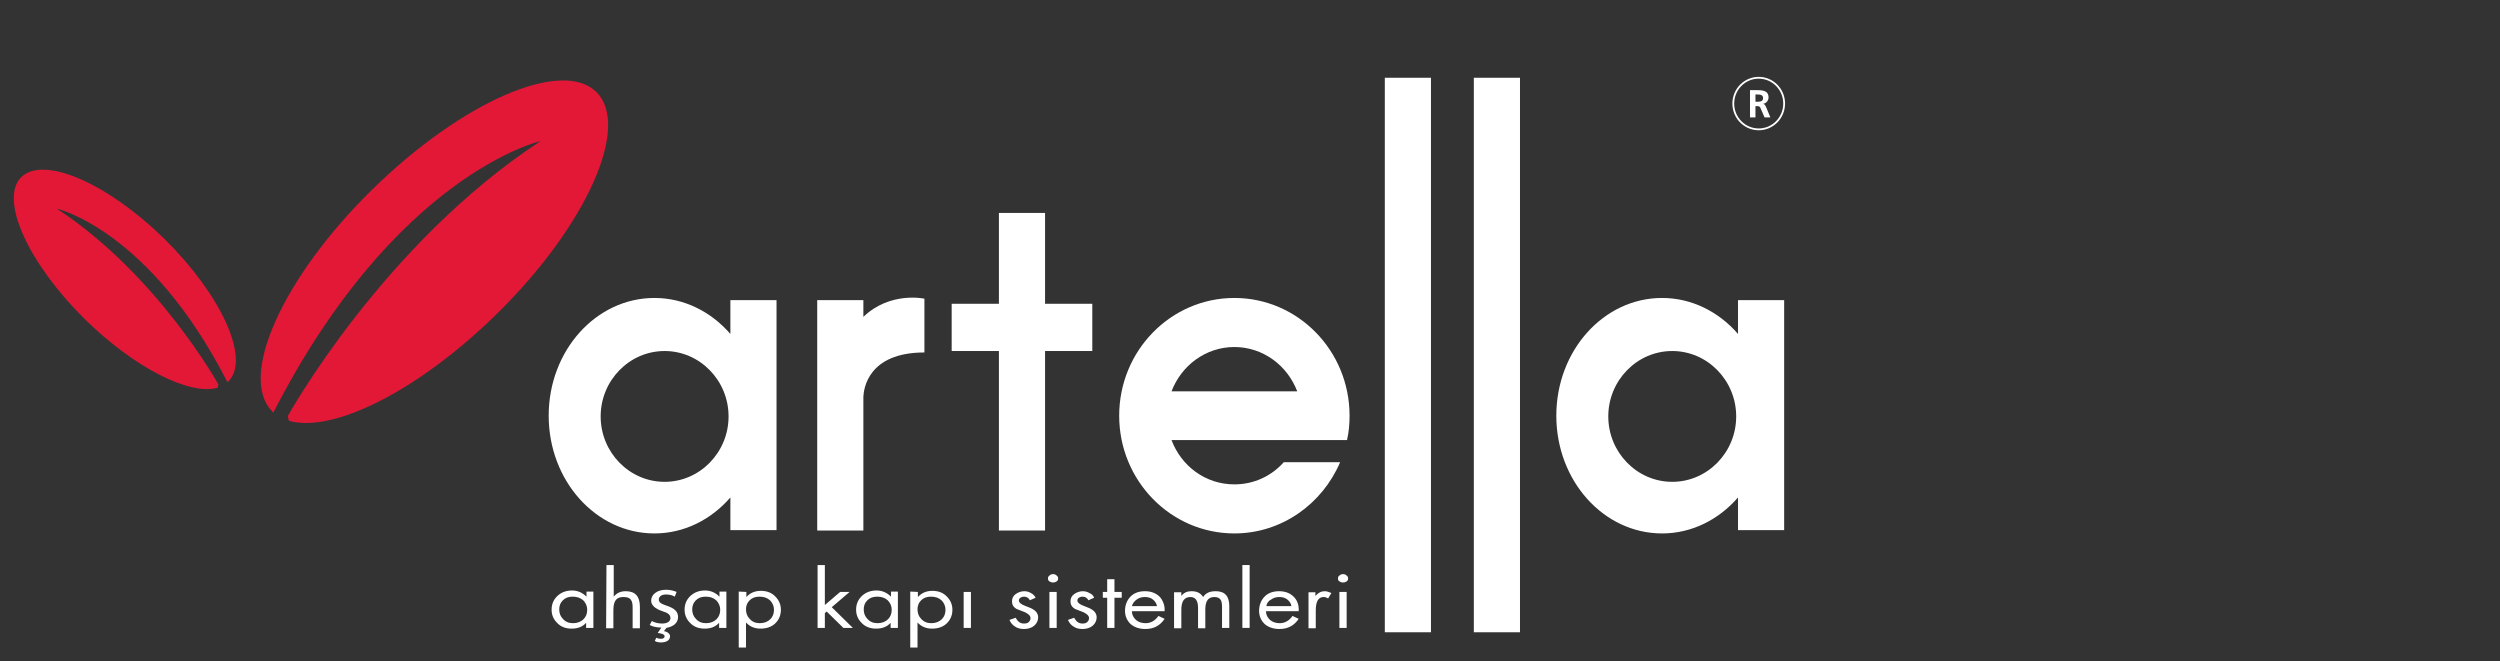 <?xml version="1.0" encoding="utf-8"?>
<!-- Generator: Adobe Illustrator 27.4.1, SVG Export Plug-In . SVG Version: 6.00 Build 0)  -->
<svg version="1.1" id="Layer_1" xmlns="http://www.w3.org/2000/svg" xmlns:xlink="http://www.w3.org/1999/xlink" x="0px" y="0px"
	 viewBox="0 0 688 182" style="enable-background:new 0 0 688 182;" xml:space="preserve">
<rect x="0" y="0" width="688" height="182" fill="#333333" stroke="none"/>
<style type="text/css">
	.st0{display:none;stroke:#000000;stroke-miterlimit:10;}
	.st1{display:none;}
	.st2{fill:#E31837;}
	.st3{fill-rule:evenodd;clip-rule:evenodd;fill:#FFFFFF;}
	.st4{fill:#FFFFFF;}
	.st5{fill:none;stroke:#FFFFFF;stroke-width:0.5;stroke-miterlimit:3.864;}
</style>
<rect x="1.6" y="1" class="st0" width="687.2" height="179.9"/>
<path class="st1" d="M524.7,31.9c0,7.1-5.7,12.8-13,12.8c-7.2,0-13.1-5.6-13.1-12.8s5.7-12.6,13.1-12.6
	C518.9,19.2,524.7,24.9,524.7,31.9z M501.8,31.9c0,5.6,4.3,10.1,9.9,10.1c5.5,0.1,9.7-4.5,9.7-10c0-5.6-4.1-10.2-9.8-10.2
	C506,21.8,501.8,26.4,501.8,31.9z M509.6,38.5h-3V25.9c1.1-0.1,2.8-0.3,4.8-0.3c2.4,0,3.4,0.3,4.4,1c0.8,0.6,1.3,1.5,1.3,2.8
	c0,1.5-1.1,2.5-2.6,3v0.1c1.3,0.3,1.8,1.4,2.3,3.1c0.3,2,0.7,2.6,0.9,3.1h-3.1c-0.3-0.5-0.6-1.5-1-3.1c-0.2-1.3-1-2-2.6-2h-1.4
	L509.6,38.5L509.6,38.5z M509.7,31.4h1.4c1.6,0,3-0.6,3-1.8c0-1.1-0.8-2-2.8-2c-0.8,0-1.3,0.1-1.6,0.1L509.7,31.4L509.7,31.4z"/>
<g>
	<path class="st2" d="M74.9,113.2c-9.4-9.5,2.9-36.9,27.6-61.1s52.3-36.2,61.7-26.7s-2.9,36.9-27.6,61.1c-21.4,21-45,32.8-57.1,29.3
		l-0.3-1.3c0,0,26.1-47.2,69.6-75.7c0,0-40,9.1-73.6,74.8C75.1,113.5,75,113.3,74.9,113.2"/>
	<path class="st2" d="M62.9,104.9c6-6.1-1.9-23.6-17.6-39.1c-15.8-15.5-33.4-23.1-39.5-17c-6,6.1,1.9,23.6,17.6,39.1
		c13.7,13.4,28.8,21,36.5,18.8l0.2-0.9c0,0-16.7-30.2-44.5-48.4c0,0,25.6,5.8,47,47.8C62.7,105.1,62.8,105,62.9,104.9"/>
	<path class="st3" d="M201,82.6v9.3c-5.3-6.1-12.7-9.9-20.9-9.9C164,82,151,96.5,151,114.4s13,32.4,29.1,32.4
		c8.2,0,15.6-3.8,20.9-9.9v9h12.7V82.6H201z M182.9,132.6c-9.7,0-17.6-8.1-17.6-18s7.9-18,17.6-18c9.7,0,17.6,8.1,17.6,18
		S192.6,132.6,182.9,132.6"/>
	<path class="st3" d="M237.6,87.2v-4.6h-12.7V146h12.7v-36.8c0.1-2.1,1.2-12.2,16.8-12.2V82.2C254.4,82.2,245,80.1,237.6,87.2"/>
	<polygon class="st3" points="300.6,83.6 287.6,83.6 287.6,58.6 274.9,58.6 274.9,83.6 261.9,83.6 261.9,96.6 274.9,96.6 274.9,146 
		287.6,146 287.6,96.6 300.6,96.6 	"/>
	<path class="st4" d="M339.7,133.3c5.4,0,10.2-2.3,13.6-6.1h15.5c-4.9,11.5-16.1,19.6-29.1,19.6c-17.5,0-31.7-14.5-31.7-32.4
		S322.2,82,339.7,82s31.7,14.5,31.7,32.4c0,2.3-0.2,4.6-0.7,6.7H357h-34.6C325.1,128.3,331.8,133.3,339.7,133.3 M322.4,107.7H357
		c-2.7-7.1-9.4-12.2-17.3-12.2S325.1,100.6,322.4,107.7"/>
	<rect x="381.1" y="21.4" class="st3" width="12.7" height="152.6"/>
	<path class="st3" d="M478.3,82.6v9.3c-5.3-6.1-12.7-9.9-20.9-9.9c-16.1,0-29.1,14.5-29.1,32.4s13,32.4,29.1,32.4
		c8.2,0,15.6-3.8,20.9-9.9v9H491V82.6H478.3z M460.2,132.6c-9.7,0-17.6-8.1-17.6-18s7.9-18,17.6-18s17.6,8.1,17.6,18
		S469.9,132.6,460.2,132.6"/>
	<rect x="405.6" y="21.4" class="st3" width="12.7" height="152.6"/>
	<ellipse class="st5" cx="484" cy="28.5" rx="7" ry="7.1"/>
	<path class="st3" d="M485.2,27c0,0.9-0.8,1-1.6,1h-0.5v-2h0.5C484.4,26,485.2,26.1,485.2,27 M487.2,32.3h-1.6l-1-2.3
		c-0.2-0.6-0.4-0.8-1-0.8h-0.5v3.1h-1.5v-7.5h1.6c1.6,0,3.5,0,3.5,2c0,0.9-0.6,1.6-1.5,1.8c0.4,0,0.6,0.4,0.8,0.8L487.2,32.3z"/>
</g>
<g>
	<path class="st4" d="M163.3,162.9v9.9h-2v-1.4c-1,1.1-2.3,1.6-4,1.6c-1.6,0-3-0.5-4-1.6c-1-1-1.5-2.2-1.5-3.6
		c0-1.5,0.5-2.7,1.5-3.7s2.4-1.6,4.1-1.6c1.6,0,2.9,0.6,4,1.7v-1.4h1.9V162.9z M157.6,164.2c-1.1,0-2,0.3-2.7,1s-1,1.5-1,2.5
		s0.3,1.9,1,2.6c0.7,0.8,1.6,1.2,2.8,1.2s2.2-0.4,2.9-1.1c0.7-0.7,1-1.6,1-2.6s-0.4-1.9-1.1-2.6
		C159.7,164.5,158.7,164.2,157.6,164.2"/>
	<path class="st4" d="M166.9,155.5h2v8.7c0.8-1,1.9-1.5,3.3-1.5c2.6,0,3.9,1.4,3.9,4.3v5.9h-2v-5.6c0-1-0.1-1.7-0.4-2.1
		c-0.3-0.6-1-0.9-2.1-0.9c-1.2,0-2,0.4-2.4,1.3c-0.3,0.6-0.4,1.4-0.4,2.6v4.7h-2L166.9,155.5L166.9,155.5z"/>
	<path class="st4" d="M179.4,170.9c0.6,0.4,1.8,0.7,2.8,0.7c1.6,0,2.3-0.7,2.3-1.5c0-0.9-0.6-1.4-2.2-1.9c-2.1-0.7-3.1-1.7-3.1-2.9
		c0-1.6,1.5-3,4.1-3c1.2,0,2.2,0.3,2.9,0.6l-0.5,1.3c-0.5-0.3-1.3-0.6-2.4-0.6c-1.3,0-2,0.6-2,1.4c0,0.8,0.7,1.2,2.2,1.7
		c2.1,0.7,3.1,1.6,3.1,3.1s-1.1,2.6-3.2,3l-0.7,0.9c0.9,0.1,1.7,0.7,1.7,1.4c0,1.2-1.2,1.7-2.5,1.7c-0.6,0-1.2-0.1-1.7-0.4l0.4-0.9
		c0.4,0.2,0.9,0.3,1.3,0.3c0.5,0,1-0.2,1-0.7s-0.8-0.8-1.9-0.9l1-1.5h-0.1c-1,0-2.2-0.2-3.1-0.7L179.4,170.9z"/>
	<path class="st4" d="M199.9,162.9v9.9h-2v-1.4c-1,1.1-2.3,1.6-4,1.6c-1.6,0-3-0.5-4-1.6c-1-1-1.5-2.2-1.5-3.6
		c0-1.5,0.5-2.7,1.5-3.7s2.4-1.6,4.1-1.6c1.6,0,2.9,0.6,4,1.7v-1.4h1.9V162.9z M194.2,164.2c-1.1,0-2,0.3-2.7,1s-1,1.5-1,2.5
		s0.3,1.9,1,2.6c0.7,0.8,1.6,1.2,2.8,1.2s2.2-0.4,2.9-1.1c0.7-0.7,1-1.6,1-2.6s-0.4-1.9-1.1-2.6
		C196.3,164.5,195.4,164.2,194.2,164.2"/>
	<path class="st4" d="M205.4,162.9v1.4c1-1.1,2.3-1.7,4-1.7c1.6,0,3,0.5,4,1.6c1,1,1.5,2.2,1.5,3.6c0,1.5-0.5,2.7-1.5,3.7
		s-2.4,1.5-4.1,1.5c-1.7,0-3-0.6-4-1.7v6.9h-2v-15.4L205.4,162.9L205.4,162.9z M209,164.2c-1.1,0-2,0.3-2.7,1s-1,1.5-1,2.5
		s0.3,1.9,1,2.6c0.7,0.8,1.6,1.2,2.8,1.2s2.2-0.4,2.9-1.1c0.7-0.7,1-1.6,1-2.6s-0.4-1.9-1.1-2.6C211.1,164.5,210.2,164.2,209,164.2"
		/>
	<polygon class="st4" points="227,155.5 227,166.5 231.2,162.9 233.8,162.9 228.9,167.1 234.7,172.8 232.1,172.8 227.5,168.3 
		227,168.7 227,172.8 225,172.8 225,155.5 	"/>
	<path class="st4" d="M247.1,162.9v9.9h-2v-1.4c-1,1.1-2.3,1.6-4,1.6c-1.6,0-3-0.5-4-1.6c-1-1-1.5-2.2-1.5-3.6
		c0-1.5,0.5-2.7,1.5-3.7s2.4-1.6,4.1-1.6c1.6,0,2.9,0.6,4,1.7v-1.4h1.9V162.9z M241.4,164.2c-1.1,0-2,0.3-2.7,1s-1,1.5-1,2.5
		s0.3,1.9,1,2.6c0.7,0.8,1.6,1.2,2.8,1.2c1.2,0,2.2-0.4,2.9-1.1c0.7-0.7,1-1.6,1-2.6s-0.4-1.9-1.1-2.6
		C243.5,164.5,242.6,164.2,241.4,164.2"/>
	<path class="st4" d="M252.6,162.9v1.4c1-1.1,2.3-1.7,4-1.7c1.6,0,3,0.5,4,1.6c1,1,1.5,2.2,1.5,3.6c0,1.5-0.5,2.7-1.5,3.7
		s-2.4,1.5-4.1,1.5s-3-0.6-4-1.7v6.9h-2v-15.4L252.6,162.9L252.6,162.9z M256.2,164.2c-1.1,0-2,0.3-2.7,1s-1,1.5-1,2.5
		s0.3,1.9,1,2.6c0.7,0.8,1.6,1.2,2.8,1.2c1.2,0,2.2-0.4,2.9-1.1c0.7-0.7,1-1.6,1-2.6s-0.4-1.9-1.1-2.6
		C258.3,164.5,257.4,164.2,256.2,164.2"/>
	<rect x="265.2" y="162.9" class="st4" width="2" height="9.9"/>
	<path class="st4" d="M285,164.5l-1.6,0.7c-0.3-0.7-0.9-1-1.6-1c-0.4,0-0.7,0.1-1,0.3s-0.4,0.5-0.4,0.8c0,0.5,0.5,0.9,1.4,1.3
		c1.5,0.6,2.3,0.9,2.5,1.1c0.9,0.5,1.4,1.3,1.4,2.2s-0.4,1.7-1.1,2.3s-1.7,0.9-2.8,0.9c-1,0-1.8-0.2-2.5-0.7
		c-0.7-0.4-1.2-1.1-1.5-1.8l1.7-0.6c0.6,1.1,1.3,1.6,2.3,1.6c0.5,0,1-0.1,1.3-0.4c0.3-0.3,0.5-0.6,0.5-1.1c0-0.6-0.5-1.1-1.5-1.6
		c-0.5-0.2-1.3-0.5-2.3-0.9c-0.9-0.5-1.3-1.2-1.3-2.1c0-0.8,0.3-1.5,1-2s1.5-0.8,2.4-0.8c0.7,0,1.3,0.2,1.8,0.5
		C284.3,163.5,284.7,163.9,285,164.5"/>
	<path class="st4" d="M289.8,158c0.4,0,0.7,0.1,1,0.4c0.3,0.2,0.4,0.5,0.4,0.8s-0.1,0.6-0.4,0.8s-0.6,0.3-1,0.3s-0.7-0.1-1-0.3
		s-0.4-0.5-0.4-0.8s0.1-0.6,0.4-0.8C289.1,158.1,289.4,158,289.8,158 M290.8,172.8h-2v-9.9h2V172.8z"/>
	<path class="st4" d="M301.1,164.5l-1.6,0.7c-0.3-0.7-0.9-1-1.6-1c-0.4,0-0.7,0.1-1,0.3s-0.4,0.5-0.4,0.8c0,0.5,0.5,0.9,1.4,1.3
		c1.5,0.6,2.3,0.9,2.5,1.1c0.9,0.5,1.4,1.3,1.4,2.2s-0.4,1.7-1.1,2.3s-1.7,0.9-2.8,0.9c-1,0-1.8-0.2-2.5-0.7
		c-0.7-0.4-1.2-1.1-1.5-1.8l1.7-0.6c0.6,1.1,1.3,1.6,2.3,1.6c0.5,0,1-0.1,1.3-0.4c0.3-0.3,0.5-0.6,0.5-1.1c0-0.6-0.5-1.1-1.5-1.6
		c-0.5-0.2-1.3-0.5-2.3-0.9c-0.9-0.5-1.3-1.2-1.3-2.1c0-0.8,0.3-1.5,1-2s1.5-0.8,2.4-0.8c0.7,0,1.3,0.2,1.8,0.5
		C300.5,163.5,300.9,163.9,301.1,164.5"/>
	<polygon class="st4" points="306.7,164.5 306.7,172.8 304.7,172.8 304.7,164.5 303.5,164.5 303.5,162.9 304.7,162.9 304.7,159.4 
		306.7,159.4 306.7,162.9 308.7,162.9 308.7,164.5 	"/>
	<path class="st4" d="M320.5,168.2h-9c0,1,0.4,1.7,1.1,2.4c0.7,0.6,1.6,0.9,2.7,0.9c1.4,0,2.6-0.7,3.5-2l1.7,0.8
		c-1.2,1.8-2.9,2.8-5.3,2.8c-1.7,0-3.1-0.5-4.1-1.4c-1-1-1.5-2.2-1.5-3.6c0-1.5,0.5-2.8,1.4-3.8c1-1.1,2.4-1.6,4.1-1.6
		c1.8,0,3.2,0.6,4.2,1.7C320.1,165.4,320.6,166.7,320.5,168.2 M311.5,166.8h6.9c-0.1-0.7-0.5-1.3-1.1-1.8s-1.4-0.7-2.2-0.7
		c-0.9,0-1.6,0.2-2.3,0.7S311.7,166.1,311.5,166.8"/>
	<path class="st4" d="M325.1,162.9v1.1c0.7-0.9,1.6-1.3,2.8-1.3c1.5,0,2.5,0.5,3.2,1.6c0.7-1.1,1.8-1.6,3.5-1.6
		c2.5,0,3.7,1.4,3.7,4.1v6h-2v-5.7c0-0.9-0.1-1.5-0.3-1.9c-0.3-0.6-0.9-0.9-1.8-0.9c-1.7,0-2.5,1.1-2.5,3.4v5.2h-2v-5.6
		c0-2-0.7-3-2.1-3c-1.7,0-2.5,1.2-2.5,3.5v5.1h-2V163h2V162.9z"/>
	<rect x="341.9" y="155.5" class="st4" width="2" height="17.3"/>
	<path class="st4" d="M357.4,168.2h-9c0,1,0.4,1.7,1.1,2.4c0.7,0.6,1.6,0.9,2.7,0.9c1.4,0,2.6-0.7,3.5-2l1.7,0.8
		c-1.2,1.8-2.9,2.8-5.3,2.8c-1.7,0-3.1-0.5-4.1-1.4c-1-1-1.5-2.2-1.5-3.6c0-1.5,0.5-2.8,1.4-3.8c1-1.1,2.4-1.6,4.1-1.6
		c1.8,0,3.2,0.6,4.2,1.7C357.1,165.4,357.5,166.7,357.4,168.2 M348.5,166.8h6.9c-0.1-0.7-0.5-1.3-1.1-1.8s-1.4-0.7-2.2-0.7
		c-0.9,0-1.6,0.2-2.3,0.7C349,165.4,348.6,166.1,348.5,166.8"/>
	<path class="st4" d="M362,162.9v1.1c0.8-0.9,1.6-1.3,2.6-1.3c0.5,0,1.1,0.2,1.8,0.5l-0.9,1.5c-0.5-0.3-0.9-0.4-1.2-0.4
		c-1.5,0-2.2,1.2-2.2,3.7v4.9h-2V163h1.9V162.9z"/>
	<path class="st4" d="M369.6,158c0.4,0,0.7,0.1,1,0.4c0.3,0.2,0.4,0.5,0.4,0.8s-0.1,0.6-0.4,0.8s-0.6,0.3-1,0.3s-0.7-0.1-1-0.3
		s-0.4-0.5-0.4-0.8s0.1-0.6,0.4-0.8C368.9,158.1,369.3,158,369.6,158 M370.6,172.8h-2v-9.9h2V172.8z"/>
</g>
</svg>
